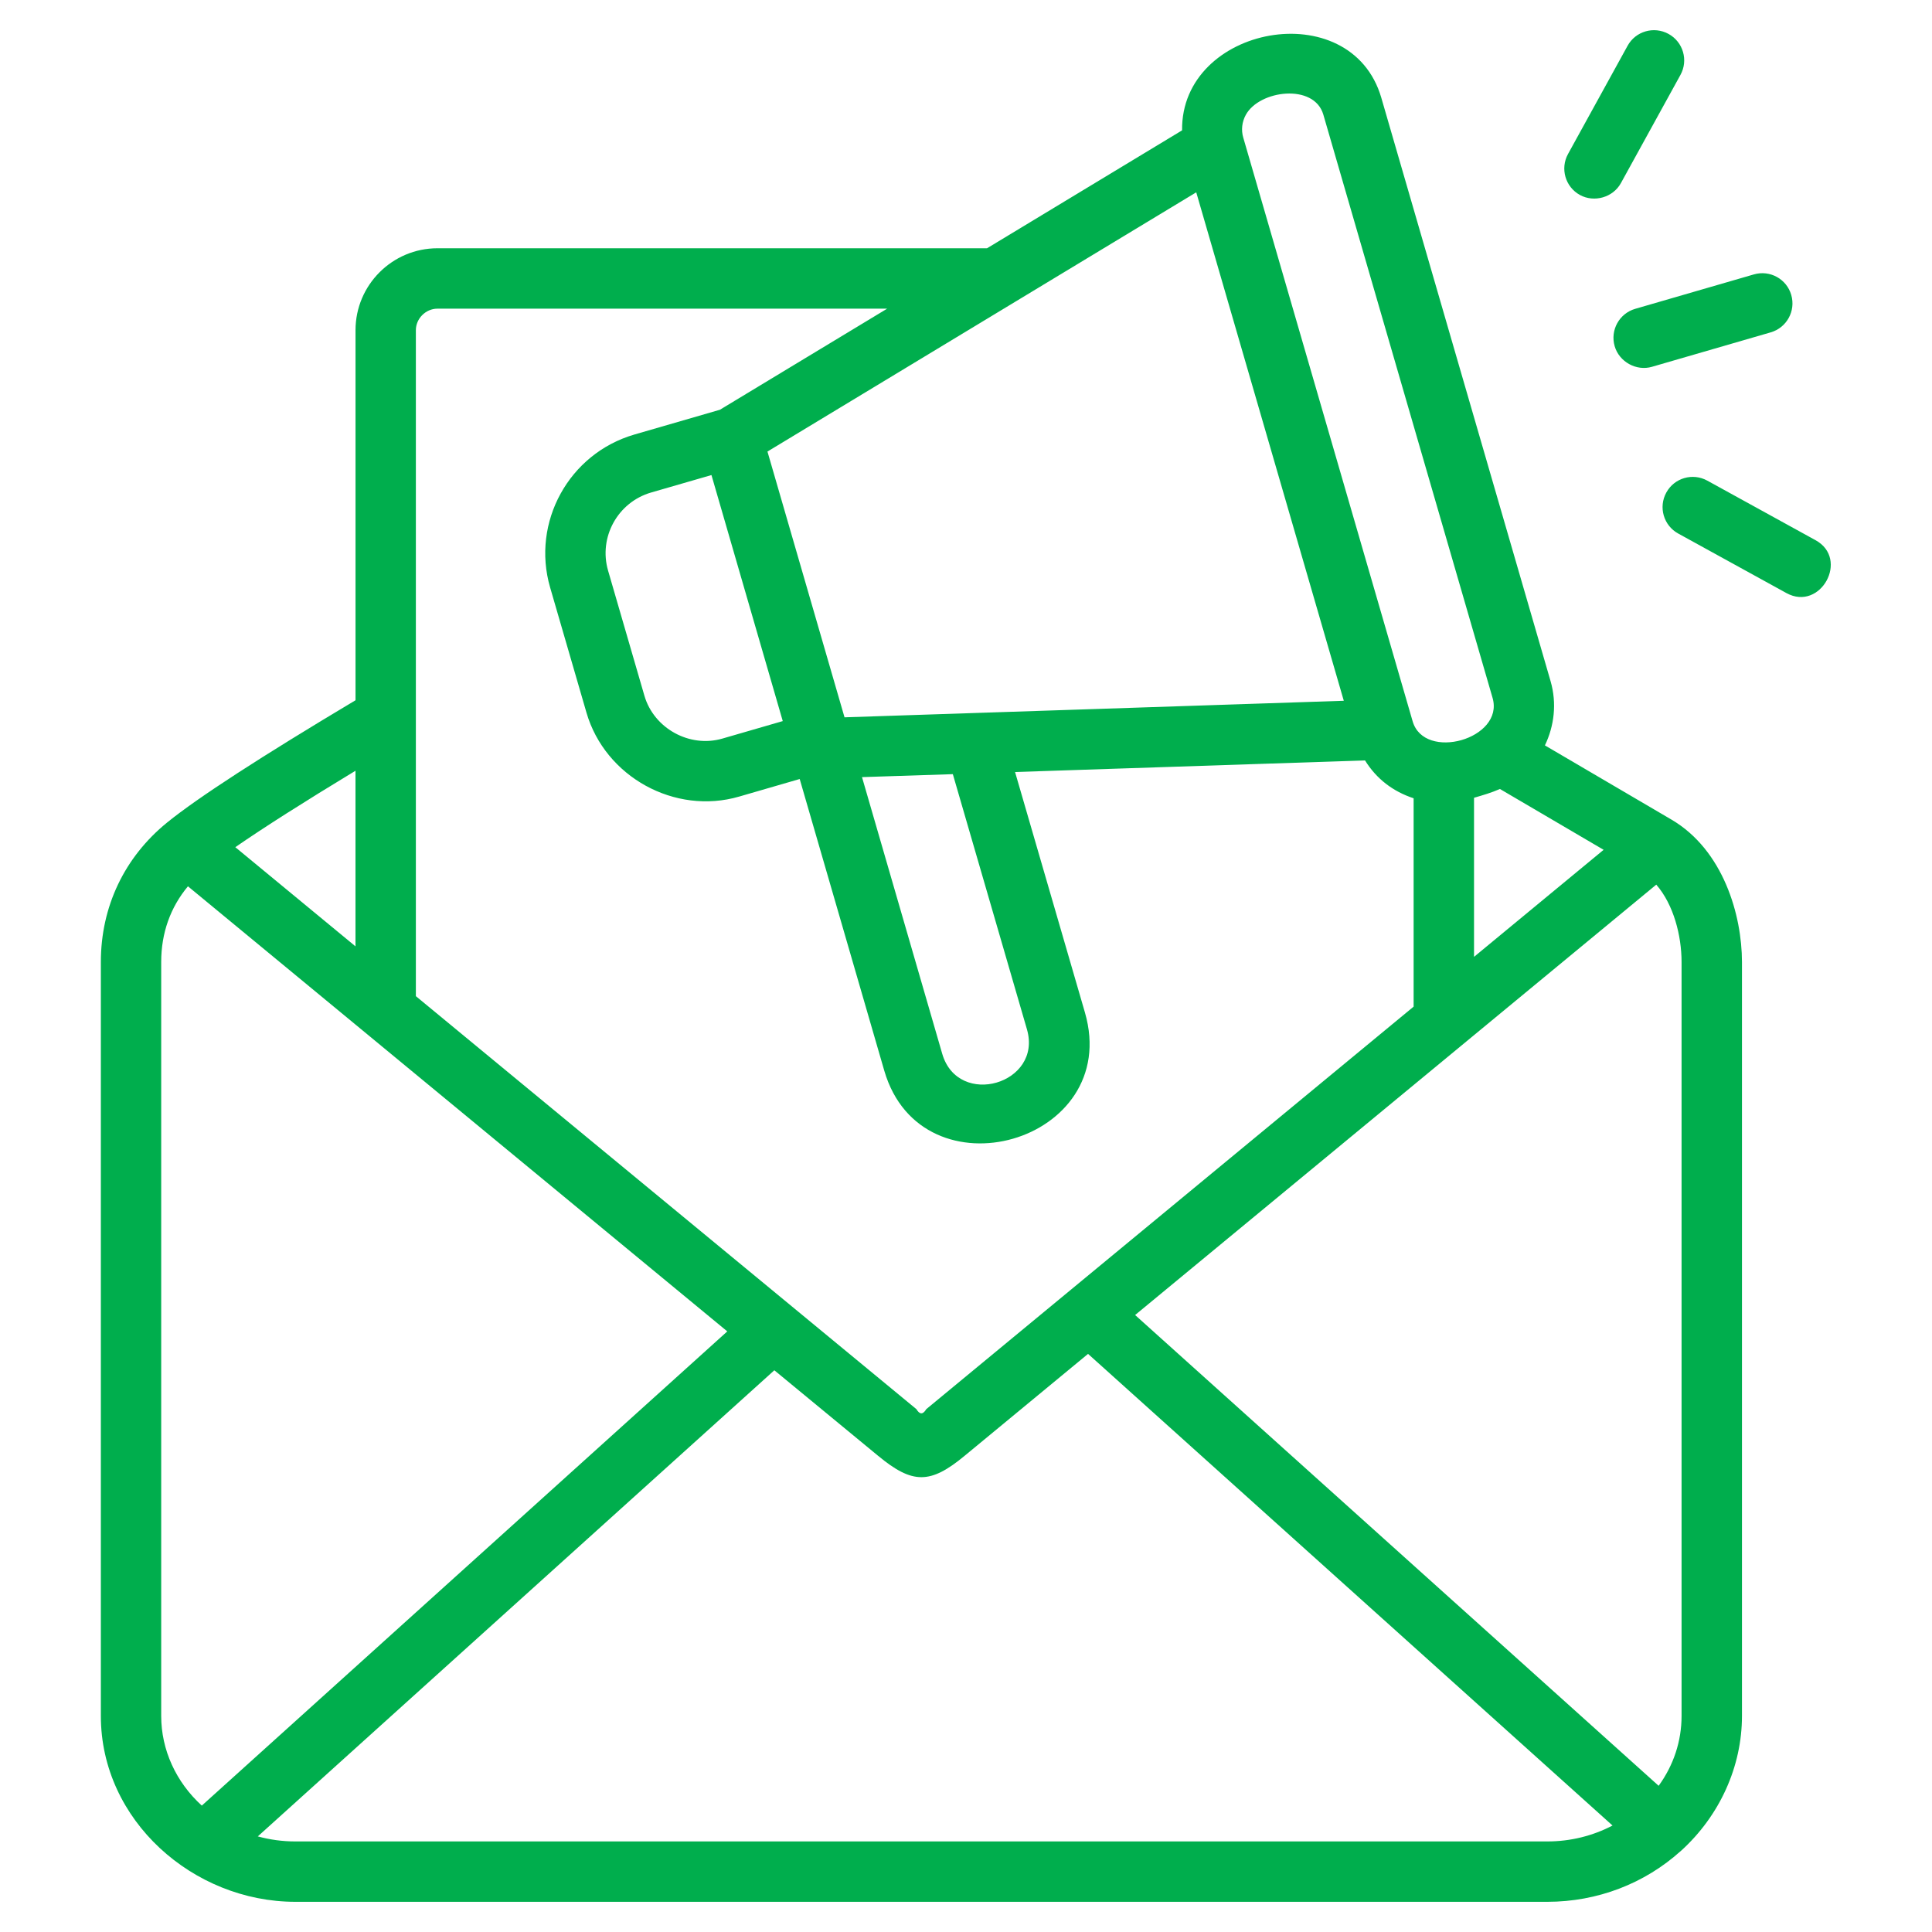 <svg xmlns="http://www.w3.org/2000/svg" fill="#00ae4d" viewBox="0 0 64 64" width="512px" height="512px"><path d="M55.367 27.149l-4.19-2.457c.308-.642.401-1.39.188-2.127l-5.609-19.332c-1.01-3.444-6.642-2.391-6.598 1.085l-6.461 3.906h-18.206c-1.496 0-2.714 1.218-2.714 2.714v12.259c-3.126 1.866-5.231 3.23-6.235 4.045-1.42 1.151-2.201 2.793-2.201 4.624v24.977C3.34 60.307 6.404 63 9.783 63h41.474c1.652 0 3.224-.6 4.429-1.691.001-.001.003-.001.004-.002 1.28-1.163 2.015-2.79 2.015-4.463V31.867C57.704 30.323 57.092 28.161 55.367 27.149zM31.564 25.645l2.455 8.453c.524 1.809-2.273 2.623-2.805.815l-2.659-9.17L31.564 25.645zM27.976 23.762l-2.553-8.804 14.204-8.587 4.888 16.843L27.976 23.762zM23.568 15.737l2.362 8.15-1.999.579c-1.085.317-2.269-.336-2.584-1.419l-1.204-4.146c-.319-1.103.318-2.262 1.423-2.585L23.568 15.737zM48.829 26.427c.293-.085.578-.167.858-.291l3.435 2.015-4.293 3.546V26.427zM54.866 29.305c.575.661.838 1.692.838 2.562v24.977c0 .835-.265 1.632-.759 2.313L37.602 43.562 54.866 29.305zM41.27 3.803c.451-.821 2.26-1.048 2.566-.01l5.608 19.328c.392 1.36-2.264 2.106-2.649.771l-5.61-19.332C41.11 4.308 41.141 4.038 41.27 3.803zM14.49 10.225h14.898l-5.541 3.349-2.838.822c-.001.001-.001.001-.002.001-2.16.631-3.41 2.901-2.784 5.062l1.204 4.146c.617 2.128 2.929 3.404 5.061 2.782l2.003-.581 2.803 9.666c1.247 4.264 7.893 2.381 6.646-1.931l-2.315-7.967 11.593-.384c.382.615.927 1.029 1.61 1.254v6.902L30.684 46.68c-.109.184-.218.184-.327 0L13.776 32.999V10.938C13.776 10.552 14.104 10.225 14.49 10.225zM11.776 31.349l-3.981-3.285c.932-.645 2.28-1.502 3.981-2.532V31.349zM5.34 31.867c0-.957.304-1.81.886-2.507l17.866 14.744L6.685 59.813c-.853-.777-1.345-1.845-1.345-2.97V31.867zM51.257 61H9.783c-.425 0-.843-.057-1.243-.167l5.578-5.034 11.533-10.407 3.433 2.83c1.146.949 1.731.947 2.873.001l4.086-3.374 17.374 15.624C52.762 60.816 52.023 61 51.257 61zM53.488 11.468c.149.518.719.835 1.238.682l3.93-1.14c.53-.153.836-.708.682-1.238-.152-.53-.706-.836-1.238-.682l-3.93 1.14C53.64 10.383 53.334 10.938 53.488 11.468zM52.337 6.459c.473.259 1.097.082 1.358-.394l1.972-3.583c.267-.484.09-1.092-.394-1.358-.484-.266-1.093-.091-1.358.394l-1.972 3.583C51.677 5.585 51.853 6.192 52.337 6.459zM60.143 17.895l-3.586-1.973c-.484-.267-1.093-.091-1.358.394-.267.484-.09 1.093.394 1.358l3.586 1.973C60.306 20.265 61.273 18.516 60.143 17.895z"></path></svg>